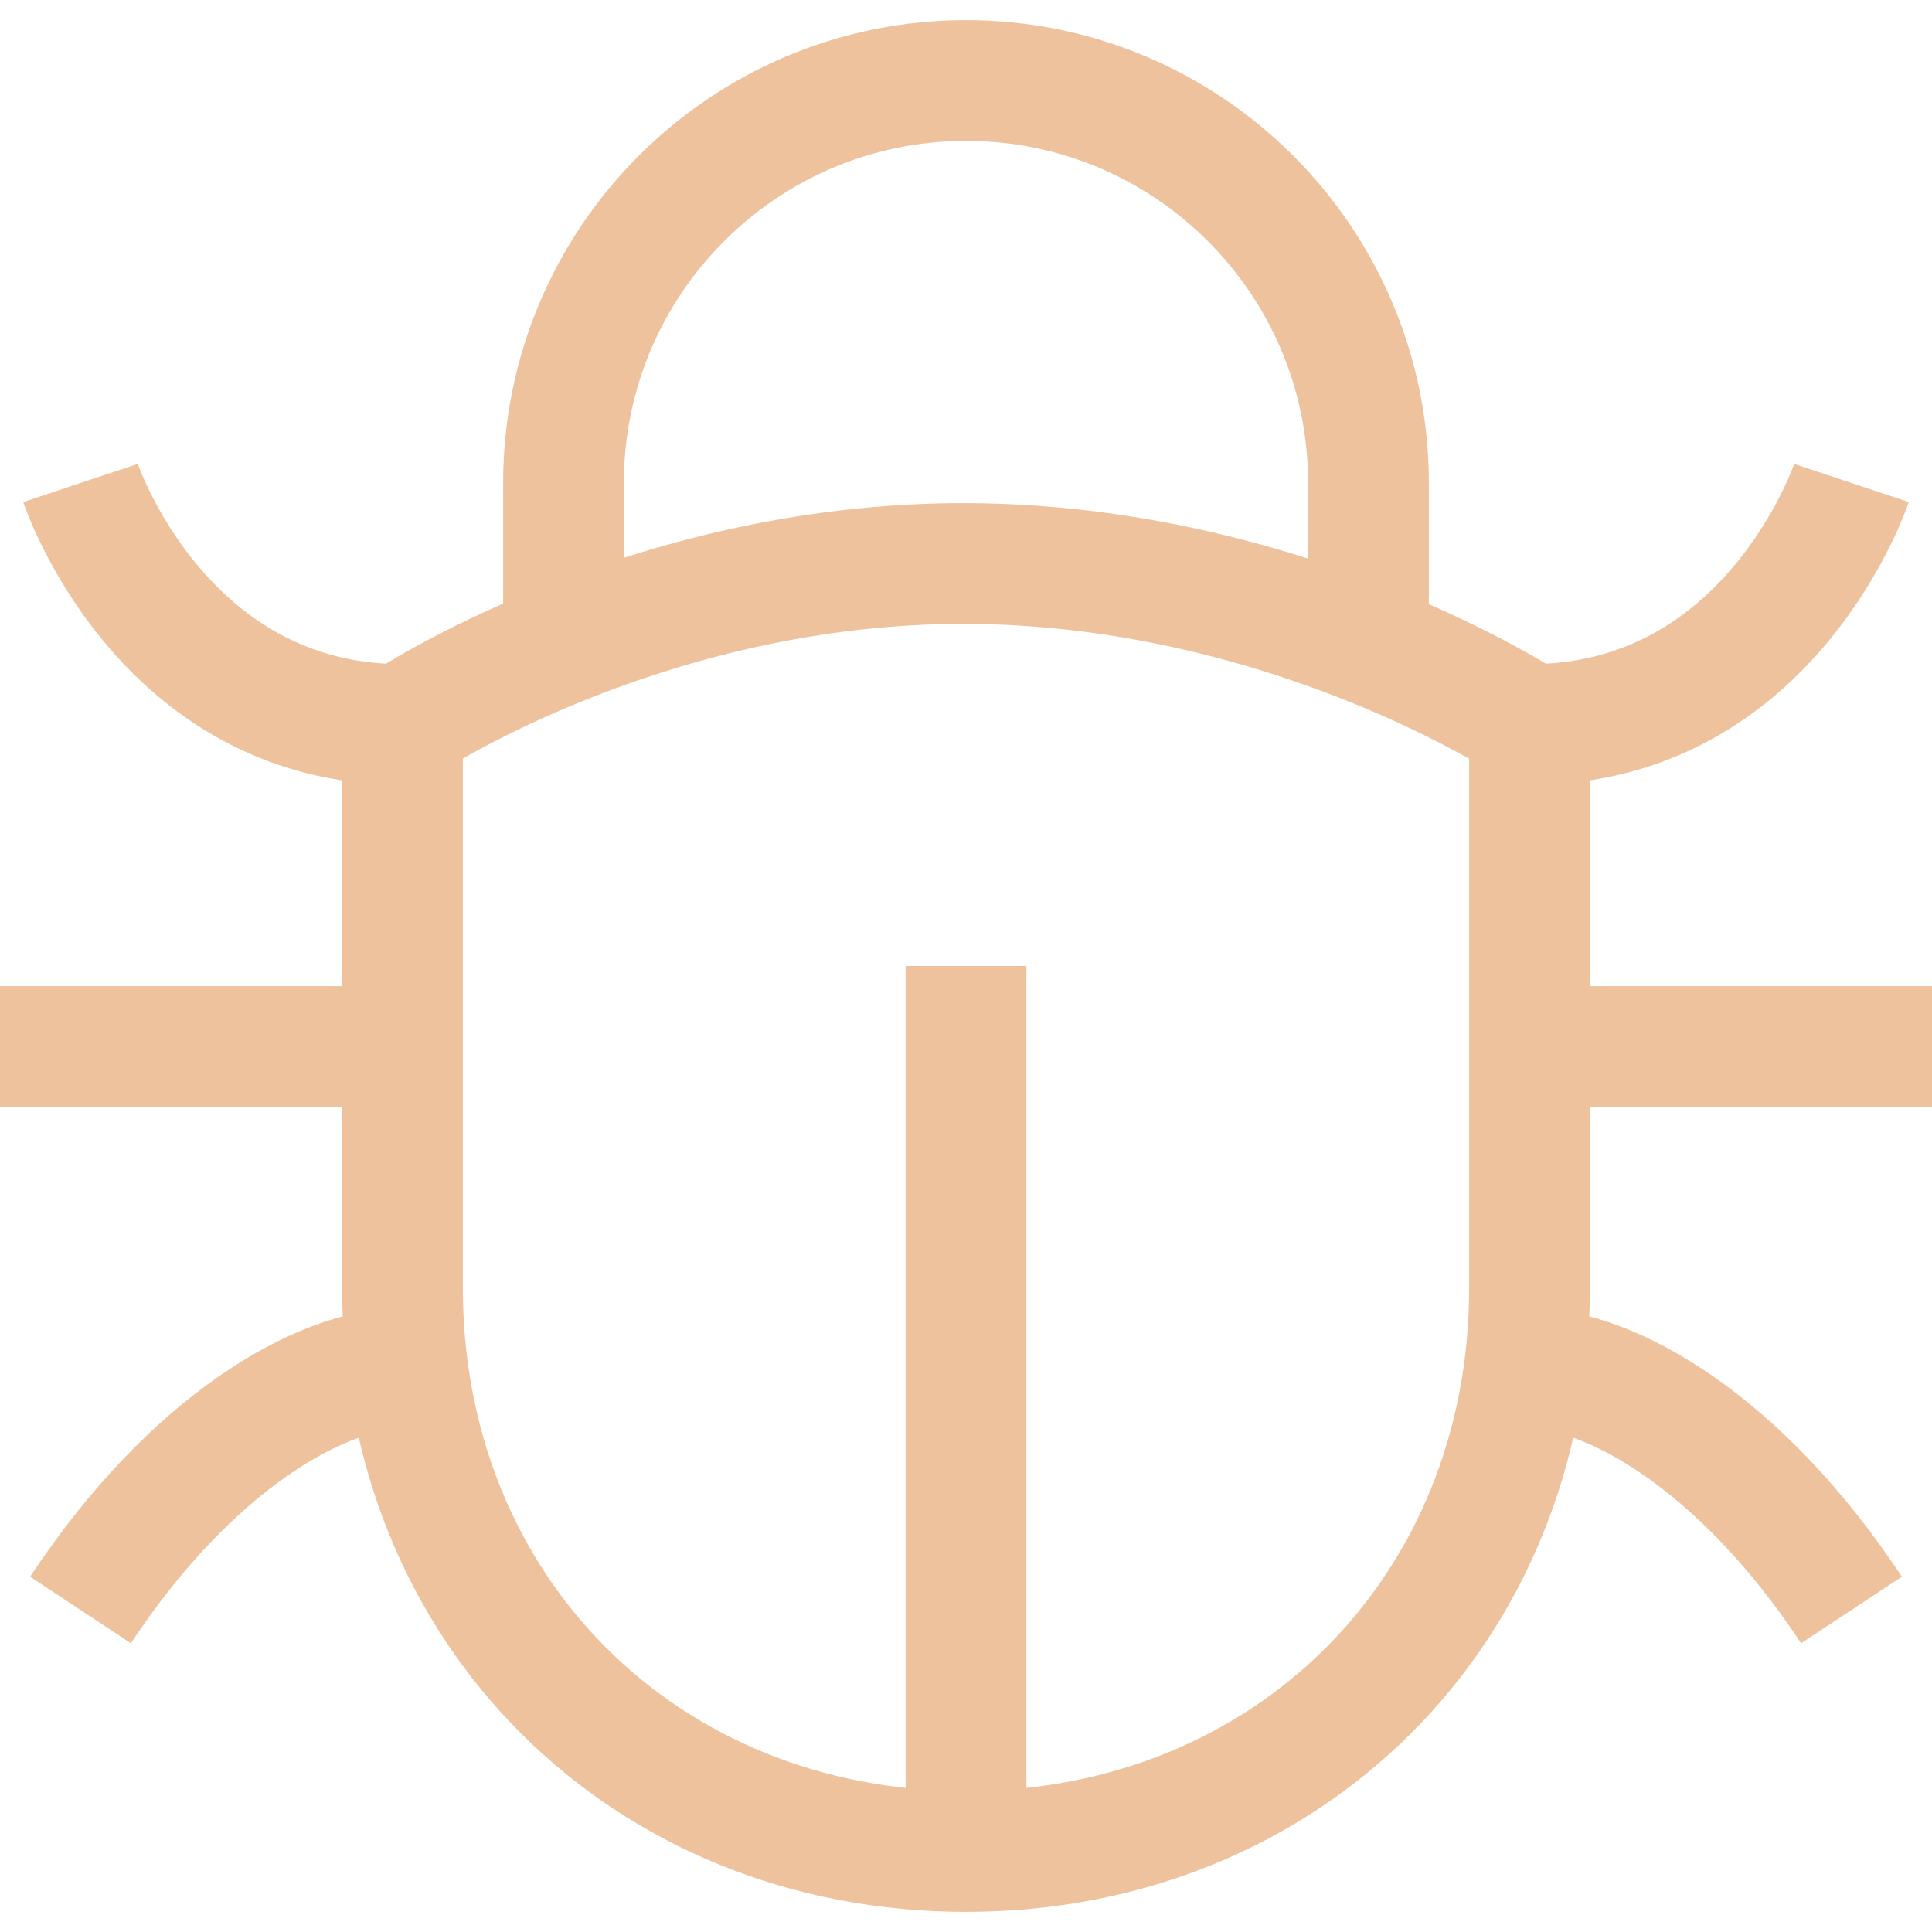 <svg xmlns="http://www.w3.org/2000/svg" width="40" height="40" fill="none"><g clip-path="url(#a)"><path stroke="#EFC29E" stroke-width="2.5" d="M38.333 33.333c-2.3-3.483-5-5-6.666-5m-23.334 0c-1.666 0-4.366 1.517-6.666 5m30-18.333c5 0 6.666-5 6.666-5m-6.666 5s-5-3.313-11.667-3.333S8.333 15 8.333 15m23.334 0v11.667c0 6.666-5 11.666-11.667 11.666M1.667 10s1.666 5 6.666 5m0 0v11.667c0 6.666 5 11.666 11.667 11.666m11.667-16.666H40m-31.667 0H0m20 16.666V20m-8.333-6.667V10c0-4.6 3.733-8.333 8.333-8.333S28.333 5.4 28.333 10v3.333"/></g><defs><clipPath id="a"><path fill="#fff" d="M0 0h40v40H0z"/></clipPath></defs></svg>